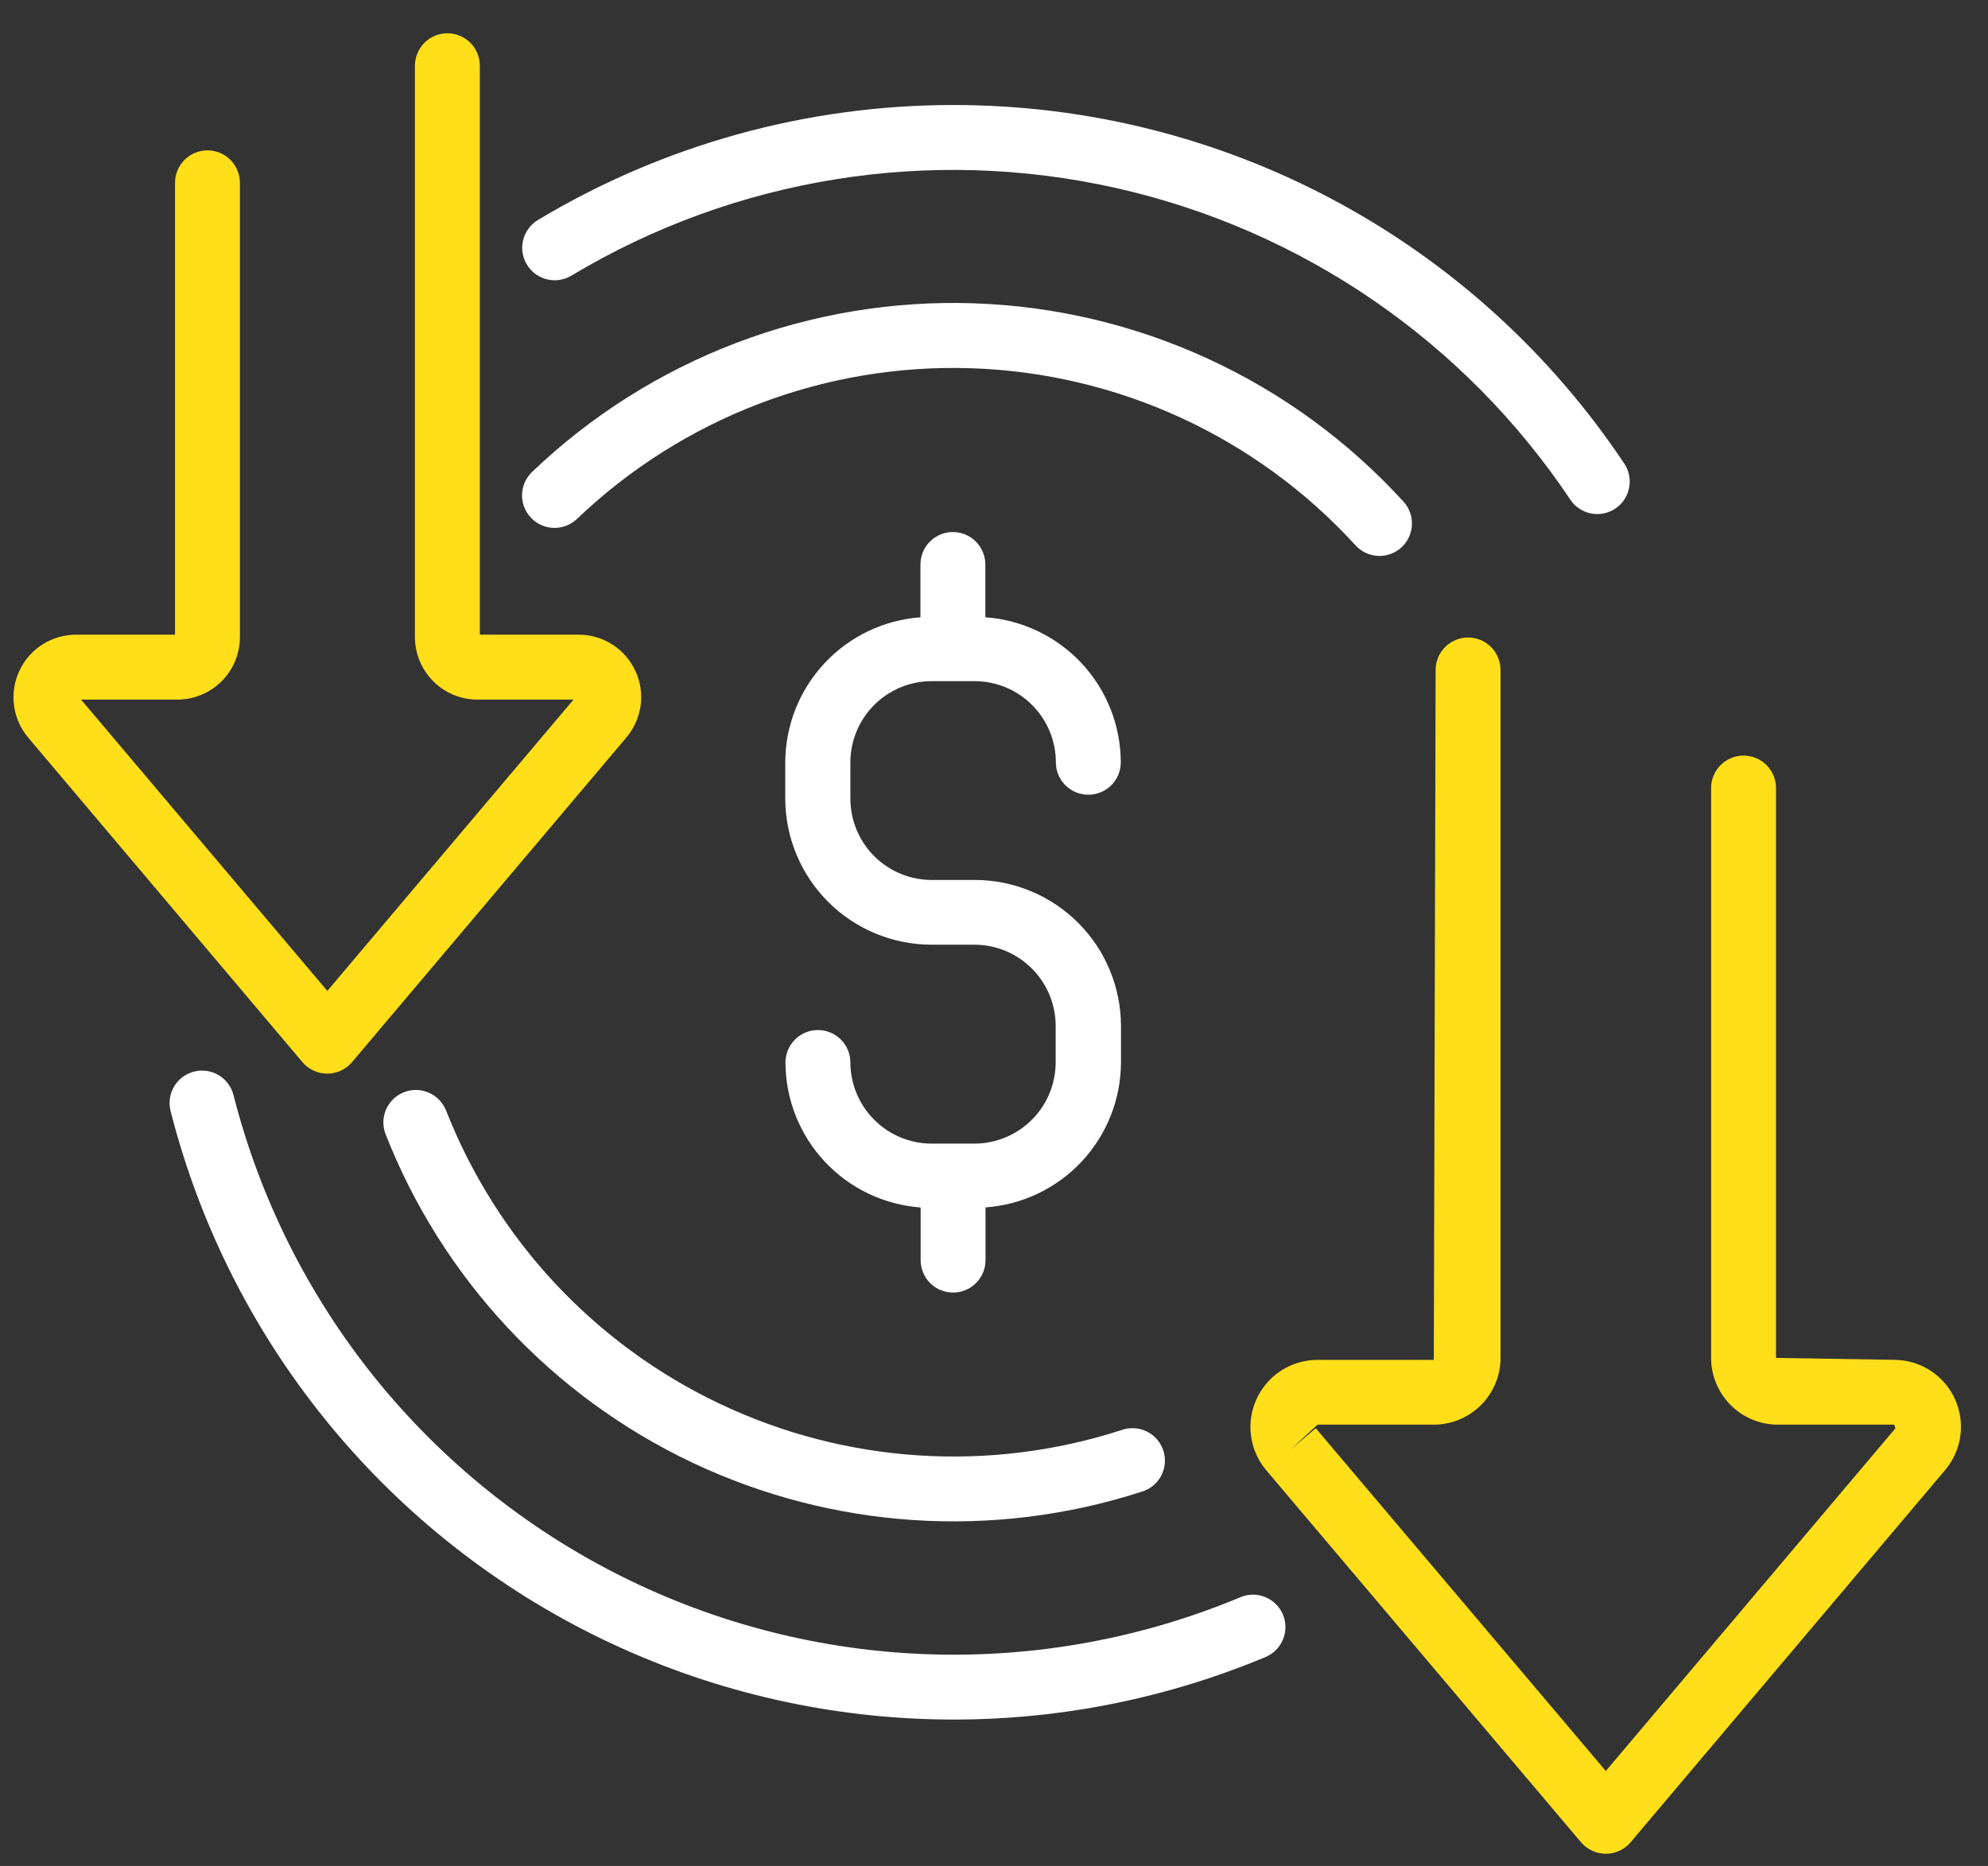 <svg width="49" height="46" viewBox="0 0 49 46" fill="none" xmlns="http://www.w3.org/2000/svg">
<rect x="0" y="0" width="49" height="46" fill="#333333" stroke="none"/>
<path d="M32.431 35.209L31.82 35.725L32.474 35.121H35.34C35.776 35.121 36.194 34.947 36.503 34.639C36.811 34.33 36.985 33.912 36.985 33.476V16.516C36.985 16.304 36.901 16.1 36.751 15.95C36.601 15.8 36.397 15.716 36.185 15.716C35.973 15.716 35.77 15.8 35.62 15.95C35.469 16.1 35.385 16.304 35.385 16.516L35.34 33.524H32.474C32.159 33.524 31.85 33.614 31.585 33.783C31.319 33.953 31.107 34.195 30.975 34.481C30.842 34.766 30.793 35.084 30.835 35.396C30.876 35.709 31.006 36.003 31.209 36.244L38.969 45.416C39.044 45.505 39.138 45.576 39.243 45.625C39.349 45.674 39.464 45.7 39.58 45.7C39.696 45.7 39.811 45.674 39.917 45.625C40.022 45.576 40.116 45.505 40.191 45.416L47.941 36.243C48.145 36.003 48.276 35.709 48.319 35.398C48.361 35.086 48.314 34.768 48.182 34.482C48.05 34.196 47.839 33.954 47.574 33.784C47.308 33.614 47 33.523 46.685 33.523L43.775 33.476V19.427C43.775 19.215 43.691 19.012 43.541 18.861C43.391 18.712 43.187 18.627 42.975 18.627C42.763 18.627 42.559 18.712 42.409 18.861C42.259 19.012 42.175 19.215 42.175 19.427V33.476C42.175 33.912 42.349 34.33 42.658 34.639C42.966 34.947 43.384 35.121 43.821 35.121H46.686L46.72 35.209L39.58 43.659L32.431 35.209Z" fill="#FFDE1A"/>
<path d="M5.914 15.707V4.507C5.914 4.295 5.829 4.091 5.679 3.941C5.529 3.791 5.326 3.707 5.114 3.707C4.901 3.707 4.698 3.791 4.548 3.941C4.398 4.091 4.314 4.295 4.314 4.507V15.646H1.874C1.58 15.647 1.292 15.731 1.044 15.889C0.797 16.047 0.599 16.273 0.476 16.54C0.352 16.806 0.307 17.103 0.346 17.394C0.384 17.685 0.506 17.959 0.695 18.184L7.454 26.184C7.529 26.273 7.623 26.344 7.729 26.393C7.834 26.442 7.949 26.468 8.066 26.468C8.182 26.468 8.297 26.442 8.403 26.393C8.508 26.344 8.602 26.273 8.677 26.184L15.431 18.19C15.623 17.966 15.747 17.693 15.789 17.402C15.83 17.11 15.787 16.813 15.664 16.546C15.542 16.278 15.345 16.051 15.098 15.892C14.85 15.732 14.562 15.647 14.268 15.646H11.827V1.62C11.827 1.408 11.743 1.205 11.593 1.055C11.443 0.905 11.239 0.82 11.027 0.82C10.815 0.82 10.611 0.905 10.461 1.055C10.312 1.205 10.227 1.408 10.227 1.62V15.707C10.227 15.909 10.268 16.109 10.345 16.296C10.423 16.483 10.537 16.653 10.68 16.796C10.823 16.939 10.993 17.052 11.18 17.13C11.367 17.207 11.568 17.247 11.77 17.247H14.136L8.068 24.428L1.998 17.247H4.374C4.782 17.246 5.173 17.084 5.462 16.795C5.751 16.506 5.913 16.115 5.914 15.707Z" fill="#FFDE1A"/>
<path d="M24.025 28.193H22.96C22.43 28.191 21.922 27.98 21.548 27.605C21.173 27.23 20.962 26.723 20.96 26.193C20.96 25.98 20.876 25.777 20.726 25.627C20.576 25.477 20.372 25.393 20.16 25.393C19.948 25.393 19.745 25.477 19.595 25.627C19.445 25.777 19.36 25.98 19.36 26.193C19.363 27.099 19.707 27.97 20.325 28.633C20.943 29.296 21.788 29.701 22.692 29.767V31.065C22.692 31.277 22.776 31.481 22.926 31.631C23.076 31.781 23.279 31.865 23.491 31.865C23.704 31.865 23.907 31.781 24.057 31.631C24.207 31.481 24.291 31.277 24.291 31.065V29.765C25.196 29.701 26.043 29.296 26.663 28.633C27.282 27.97 27.627 27.097 27.63 26.19V25.293C27.628 24.338 27.249 23.424 26.574 22.749C25.899 22.074 24.984 21.694 24.03 21.693H22.96C22.43 21.692 21.922 21.48 21.547 21.106C21.173 20.731 20.962 20.223 20.96 19.693V18.792C20.961 18.262 21.172 17.754 21.547 17.379C21.922 17.004 22.43 16.793 22.96 16.792H24.025C24.555 16.793 25.063 17.004 25.438 17.379C25.813 17.754 26.024 18.262 26.025 18.792C26.025 19.004 26.109 19.208 26.259 19.358C26.41 19.508 26.613 19.592 26.825 19.592C27.037 19.592 27.241 19.508 27.391 19.358C27.541 19.208 27.625 19.004 27.625 18.792C27.622 17.885 27.277 17.012 26.658 16.349C26.038 15.686 25.192 15.282 24.287 15.217V13.916C24.287 13.704 24.202 13.501 24.052 13.35C23.902 13.2 23.699 13.116 23.487 13.116C23.274 13.116 23.071 13.2 22.921 13.35C22.771 13.501 22.687 13.704 22.687 13.916V15.218C21.783 15.284 20.938 15.689 20.321 16.352C19.703 17.015 19.358 17.886 19.355 18.792V19.689C19.357 20.643 19.737 21.558 20.412 22.233C21.087 22.907 22.001 23.287 22.956 23.289H24.02C24.55 23.29 25.058 23.501 25.433 23.876C25.808 24.251 26.019 24.759 26.02 25.289V26.186C26.02 26.716 25.811 27.225 25.437 27.601C25.063 27.977 24.555 28.19 24.025 28.193Z" fill="white"/>
<path d="M13.091 12.767C13.164 12.843 13.25 12.904 13.347 12.946C13.443 12.989 13.546 13.012 13.651 13.014C13.756 13.016 13.861 12.998 13.959 12.96C14.057 12.922 14.146 12.865 14.222 12.792C15.514 11.557 17.039 10.592 18.709 9.954C20.379 9.316 22.159 9.018 23.946 9.078C25.732 9.138 27.489 9.553 29.112 10.301C30.736 11.049 32.193 12.113 33.4 13.432C33.47 13.512 33.556 13.578 33.651 13.624C33.747 13.671 33.851 13.698 33.958 13.704C34.064 13.71 34.17 13.694 34.271 13.658C34.371 13.623 34.463 13.567 34.542 13.495C34.62 13.423 34.684 13.336 34.728 13.239C34.773 13.143 34.798 13.038 34.801 12.932C34.805 12.825 34.787 12.719 34.749 12.62C34.711 12.52 34.654 12.429 34.58 12.352C33.23 10.876 31.599 9.684 29.782 8.847C27.965 8.01 25.999 7.544 24 7.477C22 7.41 20.008 7.743 18.139 8.456C16.27 9.17 14.562 10.25 13.117 11.632C13.04 11.705 12.979 11.792 12.936 11.888C12.893 11.985 12.87 12.089 12.867 12.194C12.865 12.3 12.883 12.405 12.922 12.503C12.96 12.601 13.018 12.691 13.091 12.767Z" fill="white"/>
<path d="M10.988 27.362C10.907 27.169 10.755 27.016 10.562 26.934C10.37 26.852 10.153 26.849 9.959 26.925C9.764 27 9.607 27.149 9.521 27.34C9.434 27.53 9.426 27.747 9.497 27.943C10.893 31.511 13.597 34.412 17.058 36.054C20.52 37.696 24.477 37.955 28.123 36.779C28.227 36.75 28.325 36.701 28.41 36.634C28.495 36.566 28.565 36.483 28.617 36.387C28.668 36.292 28.7 36.187 28.71 36.08C28.719 35.972 28.707 35.863 28.674 35.76C28.64 35.657 28.586 35.562 28.515 35.48C28.444 35.399 28.357 35.333 28.259 35.286C28.161 35.239 28.055 35.212 27.947 35.208C27.839 35.203 27.731 35.221 27.629 35.259C24.372 36.309 20.836 36.076 17.744 34.608C14.651 33.141 12.236 30.549 10.989 27.361L10.988 27.362Z" fill="white"/>
<path d="M23.499 2.589C19.891 2.587 16.351 3.567 13.259 5.423C13.168 5.478 13.09 5.549 13.028 5.634C12.965 5.718 12.92 5.814 12.895 5.916C12.869 6.018 12.864 6.124 12.88 6.228C12.896 6.332 12.932 6.432 12.986 6.522C13.04 6.612 13.111 6.69 13.196 6.753C13.28 6.815 13.377 6.86 13.479 6.886C13.581 6.911 13.687 6.916 13.79 6.9C13.894 6.885 13.994 6.849 14.084 6.795C18.114 4.377 22.92 3.604 27.505 4.634C32.09 5.664 36.103 8.419 38.712 12.328C38.831 12.501 39.013 12.619 39.219 12.659C39.425 12.698 39.639 12.655 39.813 12.539C39.988 12.422 40.109 12.242 40.152 12.037C40.195 11.832 40.156 11.617 40.043 11.441C38.229 8.715 35.77 6.481 32.883 4.936C29.996 3.392 26.773 2.586 23.499 2.589Z" fill="white"/>
<path d="M31.17 40.859C31.27 40.82 31.361 40.762 31.438 40.688C31.515 40.614 31.577 40.525 31.619 40.426C31.661 40.328 31.683 40.222 31.683 40.115C31.684 40.008 31.663 39.902 31.621 39.803C31.58 39.704 31.519 39.615 31.442 39.54C31.366 39.465 31.275 39.406 31.175 39.367C31.076 39.328 30.969 39.309 30.862 39.312C30.755 39.315 30.65 39.339 30.552 39.384C28.123 40.395 25.506 40.872 22.876 40.781C20.247 40.69 17.668 40.035 15.315 38.858C12.962 37.681 10.89 36.012 9.239 33.963C7.589 31.914 6.4 29.534 5.752 26.984C5.697 26.781 5.565 26.608 5.384 26.502C5.203 26.396 4.988 26.366 4.784 26.417C4.581 26.468 4.405 26.597 4.296 26.777C4.187 26.956 4.153 27.171 4.201 27.375C4.905 30.148 6.198 32.737 7.993 34.965C9.787 37.193 12.041 39.009 14.6 40.288C17.159 41.568 19.963 42.281 22.823 42.379C25.682 42.478 28.529 41.959 31.17 40.859Z" fill="white"/>
</svg>

